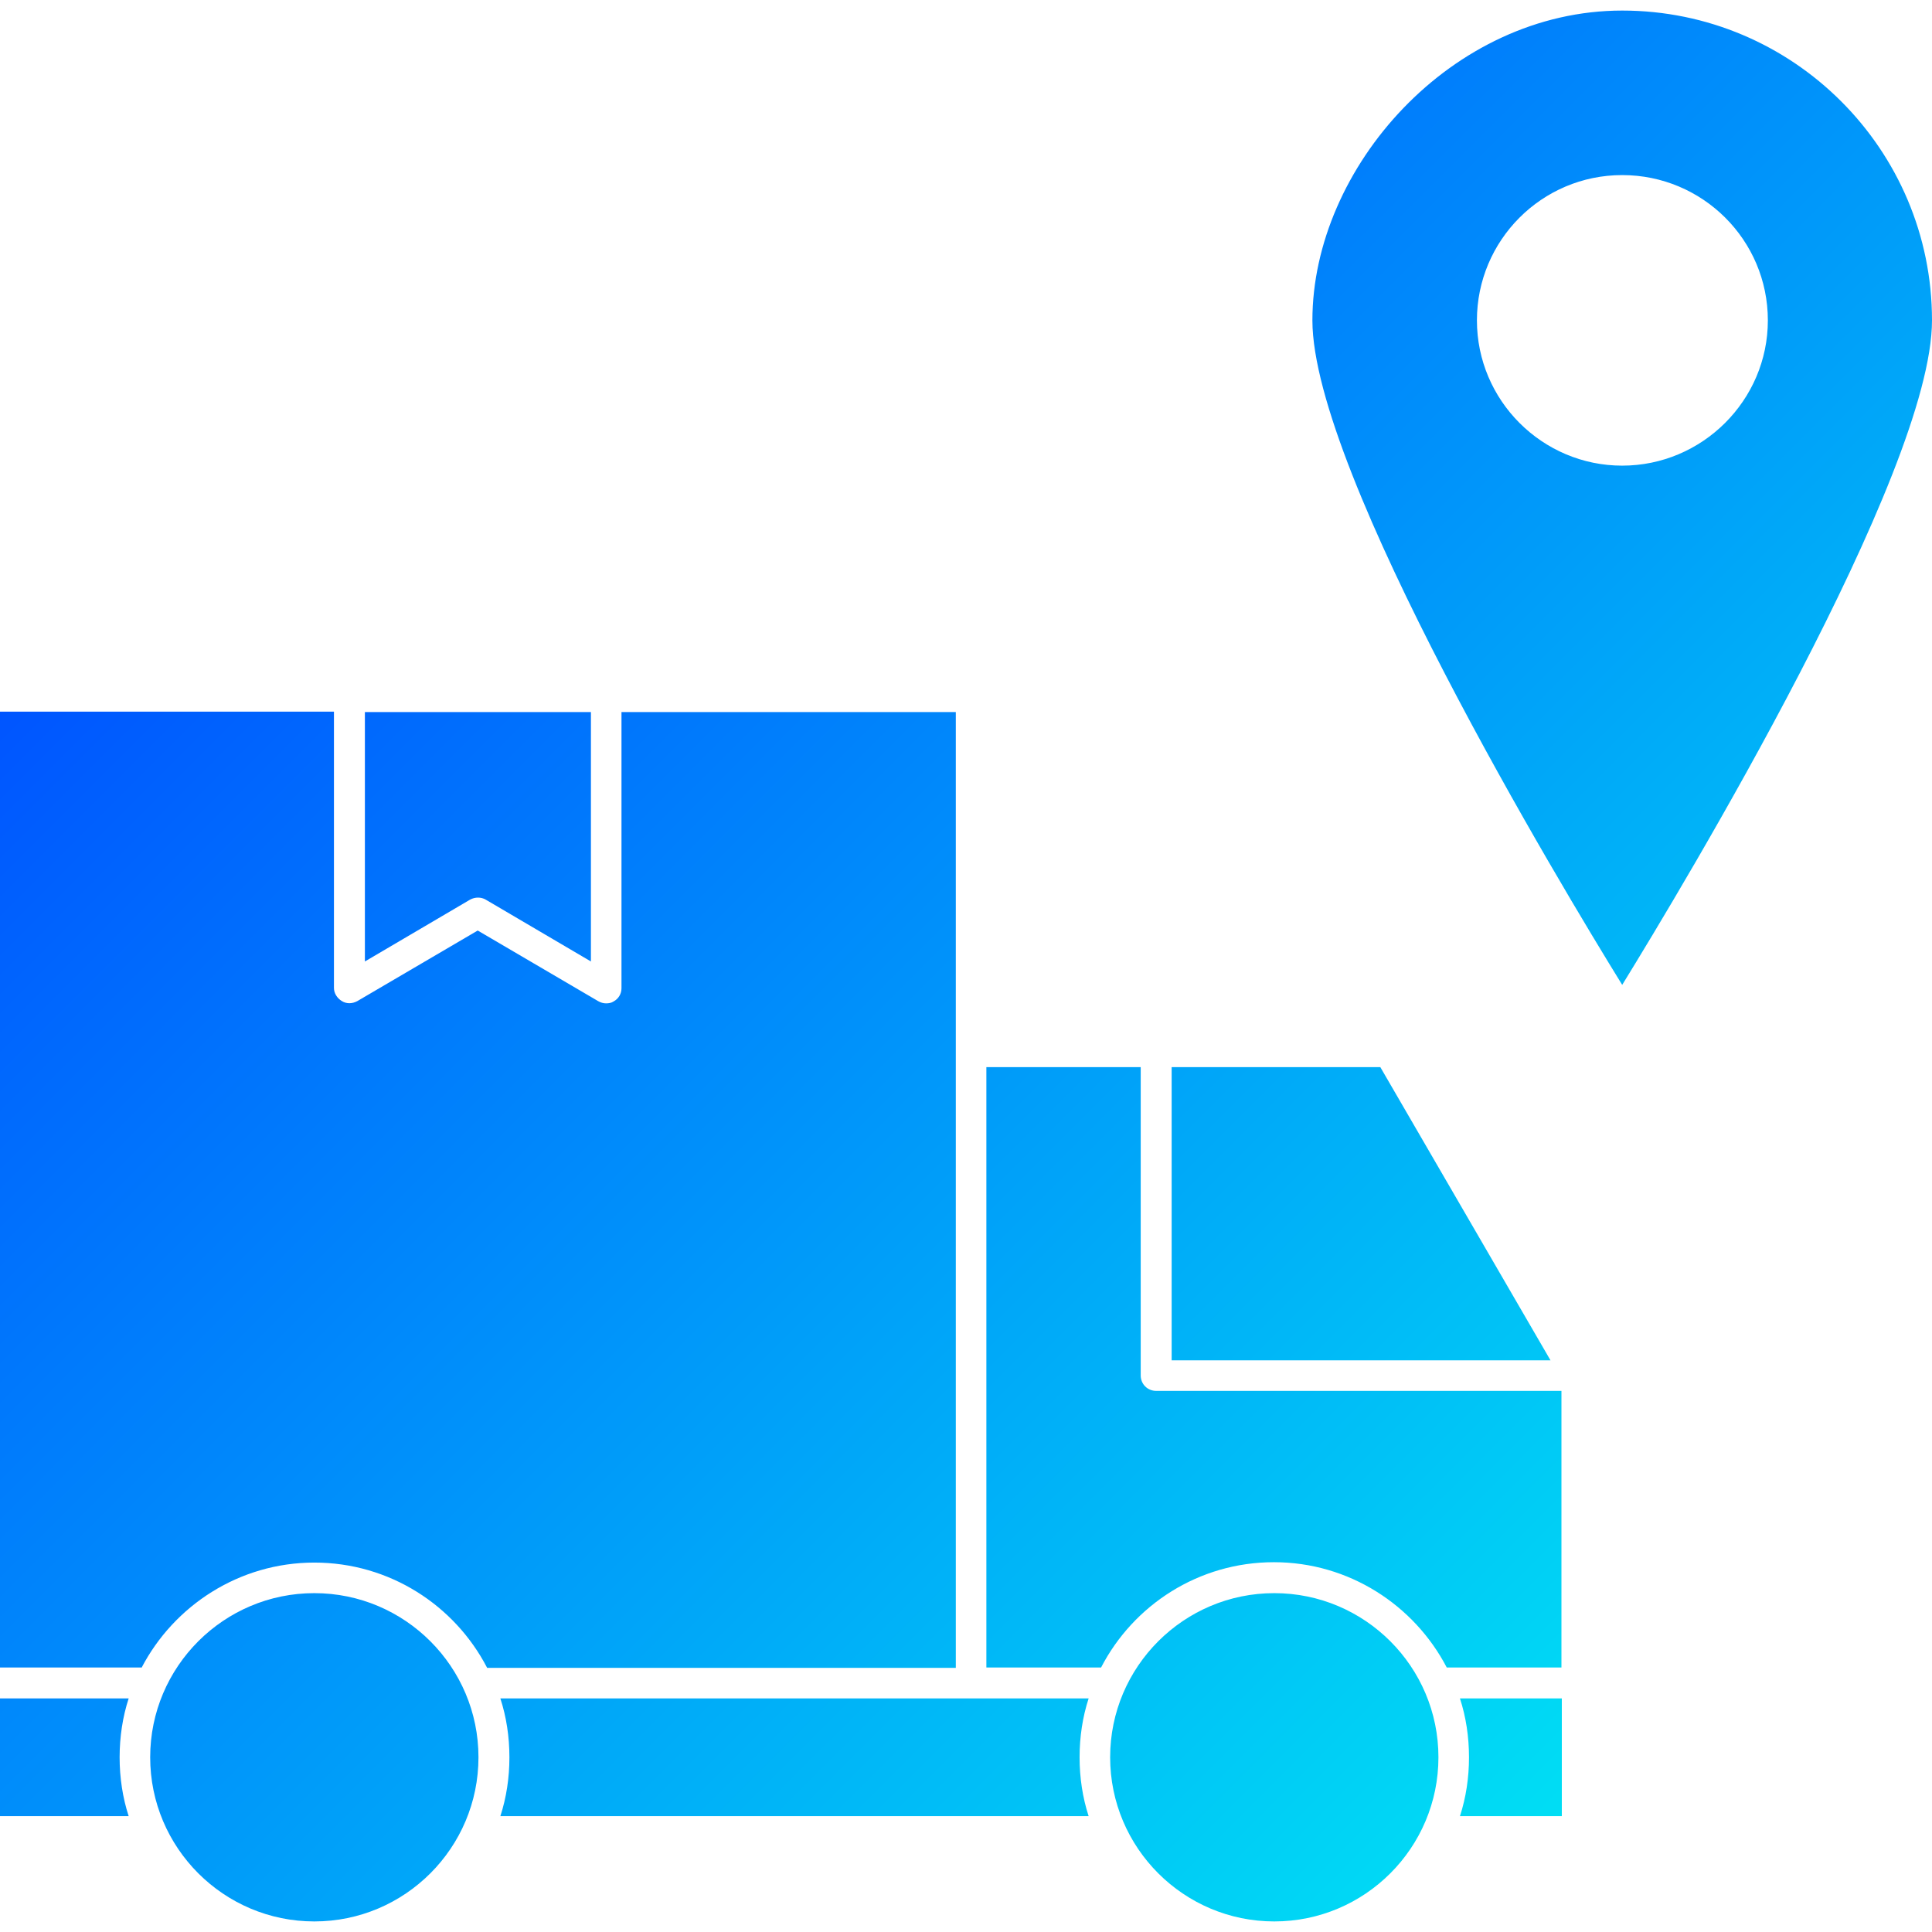 <?xml version="1.0" encoding="UTF-8"?>
<svg xmlns="http://www.w3.org/2000/svg" xmlns:xlink="http://www.w3.org/1999/xlink" version="1.1" viewBox="0 0 512 512">
  <defs>
    <style>
      .cls-1 {
        fill: none;
      }

      .cls-1, .cls-2, .cls-3 {
        stroke: #000;
        stroke-linecap: round;
        stroke-linejoin: round;
        stroke-width: 8px;
      }

      .cls-4 {
        fill: #ffcebf;
      }

      .cls-5 {
        fill: #ffd15b;
      }

      .cls-6 {
        fill: #57a4ff;
      }

      .cls-7 {
        fill: #935b50;
      }

      .cls-8 {
        fill: #ffdfcf;
      }

      .cls-9, .cls-2 {
        fill: #fd4755;
      }

      .cls-10 {
        fill: url(#Gradiente_sem_nome_4);
      }

      .cls-11 {
        fill: url(#Gradiente_sem_nome_2);
      }

      .cls-12 {
        fill: #fe646f;
      }

      .cls-13 {
        fill: #01d0fb;
      }

      .cls-14 {
        fill: #ab695d;
      }

      .cls-15, .cls-3 {
        fill: #3a313a;
      }

      .cls-16 {
        fill: #62dbfb;
      }

      .cls-17 {
        fill: #fee45a;
      }

      .cls-18 {
        fill: #fff;
      }

      .cls-19 {
        fill: #685e68;
      }

      .cls-20 {
        display: none;
      }

      .cls-21 {
        fill: #9bc9ff;
      }
    </style>
    <linearGradient id="Gradiente_sem_nome_4" data-name="Gradiente sem nome 4" x1="89.3" y1="414.6" x2="442.5" y2="61.3" gradientTransform="translate(0 514) scale(1 -1)" gradientUnits="userSpaceOnUse">
      <stop offset="0" stop-color="#05f"/>
      <stop offset="1" stop-color="#00def4"/>
    </linearGradient>
    <linearGradient id="Gradiente_sem_nome_2" data-name="Gradiente sem nome 2" x1="87.1" y1="415.9" x2="442.9" y2="60.1" gradientTransform="translate(0 514) scale(1 -1)" gradientUnits="userSpaceOnUse">
      <stop offset="0" stop-color="#05ade4"/>
      <stop offset="1" stop-color="#803de7"/>
    </linearGradient>
  </defs>
  <!-- Generator: Adobe Illustrator 28.6.0, SVG Export Plug-In . SVG Version: 1.2.0 Build 709)  -->
  <g>
    <g id="Camada_1">
      <g id="Backup" class="cls-20">
        <g>
          <path class="cls-5" d="M364.6,278.1h-107.2v162.1h155.5v-79l-48.3-83.2Z"/>
          <path class="cls-13" d="M304.8,278.1v83.2h108.1l-48.3-83.2h-59.8Z"/>
          <path class="cls-2" d="M424.5,6.7c-46.1,0-83.5,37.4-83.5,83.5s83.5,178.1,83.5,178.1c0,0,83.5-132,83.5-178.1S470.6,6.7,424.5,6.7ZM424.5,123.6c-18.4,0-33.4-15-33.4-33.4s15-33.4,33.4-33.4,33.4,15,33.4,33.4-15,33.4-33.4,33.4Z"/>
          <path class="cls-4" d="M4,186.8h253.4v253.4H4v-253.4Z"/>
          <path class="cls-7" d="M163.6,261.7l-33-19.3-33,19.3v-74.9h65.9v74.9Z"/>
          <g>
            <path class="cls-1" d="M4,440.2v-253.4h253.4v253.4"/>
            <path class="cls-1" d="M163.6,189.2v72.5l-33-19.3-33,19.3v-72.5"/>
            <path class="cls-3" d="M4,440.2h408.9v38.1H4v-38.1Z"/>
            <circle class="cls-3" cx="335.1" cy="459.2" r="46.1"/>
            <circle class="cls-3" cx="88.7" cy="459.2" r="46.1"/>
            <path class="cls-1" d="M257.4,278.1h107.2l48.3,83.2v79"/>
            <path class="cls-1" d="M304.8,278.1v83.2h108.1"/>
          </g>
        </g>
      </g>
      <g id="Main" class="cls-20">
        <g>
          <path class="cls-5" d="M364.6,278.1h-107.2v162.1h155.5v-79l-48.3-83.2Z"/>
          <path class="cls-13" d="M304.8,278.1v83.2h108.1l-48.3-83.2h-59.8Z"/>
          <path class="cls-2" d="M424.5,6.7c-46.1,0-83.5,37.4-83.5,83.5s83.5,178.1,83.5,178.1c0,0,83.5-132,83.5-178.1S470.6,6.7,424.5,6.7ZM424.5,123.6c-18.4,0-33.4-15-33.4-33.4s15-33.4,33.4-33.4,33.4,15,33.4,33.4-15,33.4-33.4,33.4Z"/>
          <path class="cls-4" d="M4,186.8h253.4v253.4H4v-253.4Z"/>
          <path class="cls-7" d="M163.6,261.7l-33-19.3-33,19.3v-74.9h65.9v74.9Z"/>
          <g>
            <path class="cls-1" d="M4,440.2v-253.4h253.4v253.4"/>
            <path class="cls-1" d="M163.6,189.2v72.5l-33-19.3-33,19.3v-72.5"/>
            <path class="cls-3" d="M4,440.2h408.9v38.1H4v-38.1Z"/>
            <circle class="cls-3" cx="335.1" cy="459.2" r="46.1"/>
            <circle class="cls-3" cx="88.7" cy="459.2" r="46.1"/>
            <path class="cls-1" d="M257.4,278.1h107.2l48.3,83.2v79"/>
            <path class="cls-1" d="M304.8,278.1v83.2h108.1"/>
          </g>
        </g>
      </g>
      <g id="Shadow" class="cls-20">
        <g>
          <path class="cls-5" d="M364.6,278.1h-107.2v162.1h155.5v-79l-48.3-83.2Z"/>
          <path class="cls-13" d="M304.8,278.1v83.2h108.1l-48.3-83.2h-59.8Z"/>
          <path class="cls-9" d="M424.5,6.7c-46.1,0-83.5,37.4-83.5,83.5s83.5,178.1,83.5,178.1c0,0,83.5-132,83.5-178.1S470.6,6.7,424.5,6.7ZM424.5,123.6c-18.4,0-33.4-15-33.4-33.4s15-33.4,33.4-33.4,33.4,15,33.4,33.4-15,33.4-33.4,33.4Z"/>
          <path class="cls-4" d="M4,186.8h253.4v253.4H4v-253.4Z"/>
          <path class="cls-7" d="M163.6,261.7l-33-19.3-33,19.3v-74.9h65.9v74.9Z"/>
          <g>
            <path class="cls-15" d="M4,440.2h408.9v38.1H4v-38.1Z"/>
            <circle class="cls-15" cx="335.1" cy="459.2" r="46.1"/>
            <circle class="cls-15" cx="88.7" cy="459.2" r="46.1"/>
          </g>
        </g>
      </g>
      <g id="Base" class="cls-20">
        <path class="cls-17" d="M266.4,277.1v154.1h29.3c8.4-16,25.1-27,44.4-27s36.1,11,44.4,27h29.3v-71h-104.1c-2.2,0-4-1.8-4-4v-79.2h-39.5Z"/>
        <path class="cls-16" d="M313.8,277.1v75.2h97.1l-43.7-75.2h-53.5Z"/>
        <path class="cls-12" d="M429.5,255.7c15.6-25.2,79.5-131.3,79.5-170.5S473.3,5.7,429.5,5.7s-79.5,35.7-79.5,79.5,63.9,145.3,79.5,170.5ZM429.5,47.8c20.6,0,37.4,16.8,37.4,37.4s-16.8,37.4-37.4,37.4-37.4-16.8-37.4-37.4,16.8-37.4,37.4-37.4Z"/>
        <path class="cls-8" d="M49.3,431.2c8.4-16,25.1-27,44.4-27s36.1,11,44.4,27h120.2v-245.4h-85.7v70.9c0,1.4-.8,2.8-2,3.5-1.2.7-2.8.7-4,0l-30.9-18.2-30.9,18.2c-.6.4-1.3.5-2,.5s-1.4-.2-2-.5c-1.2-.7-2-2-2-3.5v-70.9H13v245.4h36.3Z"/>
        <path class="cls-14" d="M133.7,233.9c1.2-.7,2.8-.7,4,0l26.9,15.8v-63.9h-57.9v63.9l26.9-15.8Z"/>
        <g>
          <path class="cls-19" d="M413.9,469.3v-30.1h-26c1.5,4.8,2.3,9.8,2.3,15.1s-.8,10.3-2.3,15.1h26Z"/>
          <path class="cls-19" d="M43.6,454.2c0-5.2.8-10.3,2.3-15.1H13v30.1h32.9c-1.5-4.8-2.3-9.8-2.3-15.1Z"/>
          <path class="cls-19" d="M292.4,469.3c-1.5-4.8-2.3-9.8-2.3-15.1s.8-10.3,2.3-15.1h-150.9c1.5,4.8,2.3,9.8,2.3,15.1s-.8,10.3-2.3,15.1h150.9Z"/>
          <path class="cls-19" d="M382.2,454.2c0-23.2-18.9-42.1-42.1-42.1s-42.1,18.9-42.1,42.1,18.9,42.1,42.1,42.1c23.2,0,42.1-18.9,42.1-42.1h0Z"/>
          <path class="cls-19" d="M135.8,454.2c0-23.2-18.9-42.1-42.1-42.1s-42.1,18.9-42.1,42.1,18.9,42.1,42.1,42.1c23.2,0,42.1-18.9,42.1-42.1Z"/>
        </g>
      </g>
      <g id="Flat" class="cls-20">
        <g>
          <g>
            <path class="cls-5" d="M365.6,278.9h-108.7v164.4h157.7v-80l-49-84.3Z"/>
            <path class="cls-13" d="M305,278.9v84.3h109.6l-49-84.3h-60.6Z"/>
            <path class="cls-9" d="M426.3,3.8c-46.7,0-84.6,37.9-84.6,84.6s84.6,180.6,84.6,180.6c0,0,84.6-133.8,84.6-180.6,0-46.7-37.9-84.6-84.6-84.6ZM426.3,122.3c-18.7,0-33.9-15.2-33.9-33.9s15.2-33.9,33.9-33.9,33.9,15.2,33.9,33.9-15.2,33.9-33.9,33.9Z"/>
            <path class="cls-4" d="M0,186.3h256.9v256.9H0V186.3Z"/>
            <path class="cls-7" d="M161.9,262.3l-33.4-19.6-33.4,19.6v-75.9h66.8v75.9Z"/>
            <g>
              <path class="cls-15" d="M0,443.2h414.6v38.6H0v-38.6Z"/>
              <circle class="cls-15" cx="335.7" cy="462.5" r="46.7"/>
              <circle class="cls-15" cx="85.9" cy="462.5" r="46.7" transform="translate(-379.3 533) rotate(-88.1)"/>
            </g>
          </g>
          <path class="cls-17" d="M266,277.9v156.2h29.7c8.5-16.3,25.5-27.4,45-27.4s36.6,11.1,45,27.4h29.7v-71.9h-105.5c-2.2,0-4.1-1.8-4.1-4.1v-80.2h-40Z"/>
          <path class="cls-16" d="M314.1,277.9v76.2h98.5l-44.3-76.2h-54.2Z"/>
          <path class="cls-12" d="M431.4,256.2c15.8-25.6,80.6-133.1,80.6-172.9S475.9,2.7,431.4,2.7s-80.6,36.1-80.6,80.6,64.8,147.3,80.6,172.9h0ZM431.4,45.4c20.9,0,37.9,17,37.9,37.9s-17,37.9-37.9,37.9-37.9-17-37.9-37.9,17-37.9,37.9-37.9h0Z"/>
          <path class="cls-8" d="M45.9,434.1c8.5-16.3,25.5-27.4,45.1-27.4s36.6,11.1,45,27.4h121.9v-248.8h-86.9v71.9c0,1.5-.8,2.8-2,3.5-1.3.7-2.8.7-4.1,0l-31.4-18.4-31.4,18.4c-.6.4-1.3.6-2.1.6s-1.4-.2-2-.5c-1.3-.7-2-2.1-2-3.5v-71.9H9.1v248.8h36.8Z"/>
          <path class="cls-14" d="M131.5,234.1c1.3-.7,2.8-.7,4.1,0l27.3,16v-64.8h-58.7v64.8l27.3-16Z"/>
          <g>
            <path class="cls-19" d="M415.6,472.7v-30.5h-26.4c1.5,4.8,2.4,9.9,2.4,15.3s-.8,10.4-2.4,15.3h26.4Z"/>
            <path class="cls-19" d="M40.2,457.5c0-5.3.8-10.4,2.3-15.3H9.1v30.5h33.4c-1.5-4.8-2.3-10-2.3-15.3Z"/>
            <path class="cls-19" d="M292.4,472.7c-1.5-4.8-2.4-10-2.4-15.3s.8-10.4,2.4-15.3h-153c1.5,4.8,2.4,9.9,2.4,15.3s-.8,10.4-2.4,15.3h153Z"/>
            <path class="cls-19" d="M383.5,457.5c0-23.5-19.1-42.7-42.7-42.7s-42.7,19.1-42.7,42.7,19.1,42.7,42.7,42.7,42.7-19.1,42.7-42.7Z"/>
            <path class="cls-19" d="M133.6,457.5c0-23.5-19.1-42.7-42.7-42.7s-42.7,19.1-42.7,42.7,19.1,42.7,42.7,42.7,42.7-19.1,42.7-42.7Z"/>
          </g>
        </g>
      </g>
      <g id="Line" class="cls-20">
        <path class="cls-1" d="M1.3,442.2V186h256.1v256.1"/>
        <path class="cls-1" d="M162.6,188.5v73.2l-33.3-19.6-33.3,19.6v-73.2"/>
        <path class="cls-1" d="M257.4,278.3h108.4l48.8,84.1v79.8"/>
        <path class="cls-1" d="M305.4,278.3v84.1h109.2"/>
      </g>
      <g id="Blue" class="cls-20">
        <path class="cls-18" d="M261.4,282.1v154.1h29.3c8.4-16,25.1-27,44.4-27s36.1,11,44.4,27h29.3v-71h-104.1c-2.2,0-4-1.8-4-4v-79.2h-39.5Z"/>
        <path class="cls-21" d="M308.8,282.1v75.2h97.1l-43.7-75.2h-53.5Z"/>
        <path class="cls-18" d="M424.5,260.7c15.6-25.2,79.5-131.3,79.5-170.5S468.3,10.7,424.5,10.7s-79.5,35.7-79.5,79.5,63.9,145.3,79.5,170.5ZM424.5,52.8c20.6,0,37.4,16.8,37.4,37.4s-16.8,37.4-37.4,37.4-37.4-16.8-37.4-37.4,16.8-37.4,37.4-37.4Z"/>
        <path class="cls-21" d="M44.3,436.2c8.4-16,25.1-27,44.4-27s36.1,11,44.4,27h120.2v-245.4h-85.7v70.9c0,1.4-.8,2.8-2,3.5-1.2.7-2.8.7-4,0l-30.9-18.2-30.9,18.2c-.6.4-1.3.5-2,.5s-1.4-.2-2-.5c-1.2-.7-2-2-2-3.5v-70.9H8v245.4h36.3Z"/>
        <g>
          <path class="cls-18" d="M128.7,238.9c1.2-.7,2.8-.7,4,0l26.9,15.8v-63.9h-57.9v63.9l26.9-15.8Z"/>
          <path class="cls-18" d="M408.9,474.3v-30.1h-26c1.5,4.8,2.3,9.8,2.3,15.1s-.8,10.3-2.3,15.1h26Z"/>
          <path class="cls-18" d="M38.6,459.2c0-5.2.8-10.3,2.3-15.1H8v30.1h32.9c-1.5-4.8-2.3-9.8-2.3-15.1Z"/>
          <path class="cls-18" d="M287.4,474.3c-1.5-4.8-2.3-9.8-2.3-15.1s.8-10.3,2.3-15.1h-150.9c1.5,4.8,2.3,9.8,2.3,15.1s-.8,10.3-2.3,15.1h150.9Z"/>
        </g>
        <path class="cls-21" d="M377.2,459.2c0-23.2-18.9-42.1-42.1-42.1s-42.1,18.9-42.1,42.1,18.9,42.1,42.1,42.1c23.2,0,42.1-18.9,42.1-42.1h0Z"/>
        <path class="cls-21" d="M130.8,459.2c0-23.2-18.9-42.1-42.1-42.1s-42.1,18.9-42.1,42.1,18.9,42.1,42.1,42.1c23.2,0,42.1-18.9,42.1-42.1Z"/>
      </g>
      <g id="Glyph" class="cls-20">
        <path d="M302.3,282.8v81.7c0,2.3,1.8,4.1,4.1,4.1h107.4v73.3h-30.4c-8.6-16.5-25.9-27.9-45.8-27.9s-37.2,11.3-45.8,27.9h-30.4v-159.1h40.8ZM310.5,282.8v77.7h100.4l-45.1-77.7h-55.2ZM512,84.9c0,40.5-66.1,150.1-82.1,176.1-16-25.9-82.1-135.6-82.1-176.1S384.7,2.8,429.9,2.8c45.3,0,82.1,36.8,82.1,82.1h0ZM468.5,84.9c0-21.3-17.3-38.5-38.6-38.5s-38.5,17.3-38.5,38.5,17.3,38.5,38.5,38.5,38.6-17.3,38.6-38.5ZM37.5,442c8.6-16.5,25.9-27.9,45.8-27.9s37.2,11.3,45.8,27.9h124.2v-253.3h-88.6v73.2c0,1.5-.8,2.8-2.1,3.5-.6.4-1.3.5-2,.5s-1.4-.2-2.1-.6l-31.9-18.7-31.9,18.7c-1.3.7-2.8.8-4.1,0s-2.1-2.1-2.1-3.5v-73.2H0v253.3h37.5ZM124.6,238.4c1.3-.7,2.9-.7,4.1,0l27.9,16.4v-66.1h-59.9v66.1l27.9-16.4ZM31.7,465.7c0-5.4.8-10.7,2.4-15.6H0v31.2h34.1c-1.6-4.9-2.4-10.2-2.4-15.6ZM288.5,481.3c-1.6-4.9-2.4-10.2-2.4-15.6s.8-10.7,2.4-15.6h-155.9c1.6,4.9,2.4,10.2,2.4,15.6s-.8,10.7-2.4,15.6h155.9ZM413.9,481.3v-31.2h-27c1.6,4.9,2.4,10.2,2.4,15.6s-.8,10.7-2.4,15.6h27ZM381.2,465.7c0-24-19.5-43.5-43.5-43.5s-43.5,19.5-43.5,43.5,19.5,43.5,43.5,43.5,43.5-19.5,43.5-43.5h0ZM126.8,465.7c0-24-19.5-43.5-43.5-43.5s-43.5,19.5-43.5,43.5,19.5,43.5,43.5,43.5,43.5-19.5,43.5-43.5Z"/>
      </g>
      <g id="Glyph_Gradient">
        <path class="cls-10" d="M302.3,282.8v81.7c0,2.3,1.8,4.1,4.1,4.1h107.4v73.3h-30.4c-8.6-16.5-25.9-27.9-45.8-27.9s-37.2,11.3-45.8,27.9h-30.4v-159.1h40.8ZM310.5,282.8v77.7h100.4l-45.1-77.7h-55.2ZM512,84.9c0,40.5-66.1,150.1-82.1,176.1-16-25.9-82.1-135.6-82.1-176.1S384.7,2.8,429.9,2.8c45.3,0,82.1,36.8,82.1,82.1h0ZM468.5,84.9c0-21.3-17.3-38.5-38.6-38.5s-38.5,17.3-38.5,38.5,17.3,38.5,38.5,38.5,38.6-17.3,38.6-38.5ZM37.5,442c8.6-16.5,25.9-27.9,45.8-27.9s37.2,11.3,45.8,27.9h124.2v-253.3h-88.6v73.2c0,1.5-.8,2.8-2.1,3.5-.6.4-1.3.5-2,.5s-1.4-.2-2.1-.6l-31.9-18.7-31.9,18.7c-1.3.7-2.8.8-4.1,0s-2.1-2.1-2.1-3.5v-73.2H0v253.3h37.5ZM124.6,238.4c1.3-.7,2.9-.7,4.1,0l27.9,16.4v-66.1h-59.9v66.1l27.9-16.4ZM31.7,465.7c0-5.4.8-10.7,2.4-15.6H0v31.2h34.1c-1.6-4.9-2.4-10.2-2.4-15.6ZM288.5,481.3c-1.6-4.9-2.4-10.2-2.4-15.6s.8-10.7,2.4-15.6h-155.9c1.6,4.9,2.4,10.2,2.4,15.6s-.8,10.7-2.4,15.6h155.9ZM413.9,481.3v-31.2h-27c1.6,4.9,2.4,10.2,2.4,15.6s-.8,10.7-2.4,15.6h27ZM381.2,465.7c0-24-19.5-43.5-43.5-43.5s-43.5,19.5-43.5,43.5,19.5,43.5,43.5,43.5,43.5-19.5,43.5-43.5h0ZM126.8,465.7c0-24-19.5-43.5-43.5-43.5s-43.5,19.5-43.5,43.5,19.5,43.5,43.5,43.5,43.5-19.5,43.5-43.5Z"/>
      </g>
      <g id="Outline" class="cls-20">
        <path d="M424.5,2.7c-48.2,0-87.5,39.2-87.5,87.5s80.7,174.8,84.1,180.2c.7,1.2,2,1.9,3.4,1.9s2.6-.7,3.4-1.9c3.4-5.4,84.1-133.5,84.1-180.2S472.8,2.7,424.5,2.7ZM424.5,10.7c43.8,0,79.5,35.7,79.5,79.5s-63.9,145.3-79.5,170.5c-15.6-25.2-79.5-131.3-79.5-170.5S380.7,10.7,424.5,10.7Z"/>
        <path d="M424.5,127.6c20.6,0,37.4-16.8,37.4-37.4s-16.8-37.4-37.4-37.4-37.4,16.8-37.4,37.4,16.8,37.4,37.4,37.4ZM424.5,60.8c16.2,0,29.4,13.2,29.4,29.4s-13.2,29.4-29.4,29.4-29.4-13.2-29.4-29.4,13.2-29.4,29.4-29.4Z"/>
        <path d="M416.8,360.3c0-.2-.1-.4-.2-.7,0,0,0,0,0,0,0-.1-.1-.3-.2-.4l-48.3-83.2c-.7-1.2-2-2-3.5-2h-103.2v-87.3c0-2.2-1.8-4-4-4H4C1.8,182.8,0,184.6,0,186.8v291.5c0,2.2,1.8,4,4,4h40.3c8.4,16,25.1,27,44.4,27s36.1-11,44.4-27h157.6c8.4,16,25.1,27,44.4,27s36.1-11,44.4-27h33.3c2.2,0,4-1.8,4-4v-117.1c0-.2,0-.5,0-.7,0,0,0-.1,0-.2ZM335.1,501.3c-23.2,0-42.1-18.9-42.1-42.1s18.9-42.1,42.1-42.1,42.1,18.9,42.1,42.1c0,23.2-18.9,42.1-42.1,42.1ZM88.7,501.3c-23.2,0-42.1-18.9-42.1-42.1s18.9-42.1,42.1-42.1,42.1,18.9,42.1,42.1-18.9,42.1-42.1,42.1ZM308.8,357.2v-75.2h53.5l43.7,75.2h-97.1ZM304.8,365.2h104.1v71h-29.3c-8.4-16-25.1-27-44.4-27s-36.1,11-44.4,27h-29.3v-154.1h39.5v79.2c0,2.2,1.8,4,4,4h0ZM159.6,190.8v63.9l-26.9-15.8c-1.3-.7-2.8-.7-4,0l-26.9,15.8v-63.9h57.9ZM93.7,190.8v70.9c0,1.4.8,2.8,2,3.5.6.4,1.3.5,2,.5s1.4-.2,2-.5l30.9-18.2,30.9,18.2c1.2.7,2.8.7,4,0,1.2-.7,2-2,2-3.5v-70.9h85.7v245.4h-120.2c-8.4-16-25.1-27-44.4-27s-36.1,11-44.4,27H8v-245.4h85.7ZM8,444.2h32.9c-1.5,4.8-2.3,9.8-2.3,15.1s.8,10.3,2.3,15.1H8v-30.1ZM136.5,444.2h150.9c-1.5,4.8-2.3,9.8-2.3,15.1s.8,10.3,2.3,15.1h-150.9c1.5-4.8,2.3-9.8,2.3-15.1s-.8-10.3-2.3-15.1h0ZM382.9,444.2h26v30.1h-26c1.5-4.8,2.3-9.8,2.3-15.1,0-5.2-.8-10.3-2.3-15.1Z"/>
      </g>
      <g id="Gradient" class="cls-20">
        <path class="cls-11" d="M424.5,2.7c-48.2,0-87.4,39.2-87.4,87.5s80.7,174.8,84.1,180.2c.7,1.1,2,1.8,3.3,1.8s2.6-.7,3.3-1.8c3.4-5.4,84.1-133.5,84.1-180.2S472.8,2.7,424.5,2.7h0ZM424.5,260.8c-15.5-25.1-79.5-131.4-79.5-170.6S380.7,10.6,424.5,10.6s79.5,35.7,79.5,79.5-64,145.5-79.5,170.6ZM424.5,52.8c-20.6,0-37.4,16.8-37.4,37.4s16.8,37.4,37.4,37.4,37.4-16.8,37.4-37.4-16.8-37.4-37.4-37.4ZM424.5,119.6c-16.2,0-29.4-13.2-29.4-29.4s13.2-29.4,29.4-29.4,29.4,13.2,29.4,29.4-13.2,29.4-29.4,29.4ZM44.3,482.3c8.3,16,25.1,27,44.4,27s36.1-11,44.4-27h157.7c8.4,16,25.1,27,44.4,27s36.1-11,44.4-27h33.4c2.2,0,4-1.8,4-4v-117.1c0-.2,0-.5,0-.7,0,0,0-.1,0-.2,0-.2-.1-.4-.2-.6,0,0,0,0,0,0,0-.1-.1-.3-.2-.4l-48.3-83.2c-.7-1.2-2-2-3.4-2h-103.3v-87.3c0-2.2-1.8-4-4-4H4C1.8,182.8,0,184.6,0,186.8v291.5c0,2.2,1.8,4,4,4h40.3ZM335.2,501.4c-23.2,0-42.1-18.9-42.1-42.1s18.9-42.1,42.1-42.1,42.1,18.9,42.1,42.1-18.9,42.1-42.1,42.1ZM88.7,501.4c-23.2,0-42.1-18.9-42.1-42.1s18.9-42.1,42.1-42.1,42.1,18.9,42.1,42.1-18.9,42.1-42.1,42.1ZM7.9,444.1h33.1c-1.5,4.8-2.3,9.8-2.3,15.1s.8,10.3,2.3,15.1H7.9v-30.2ZM136.4,444.1h151.1c-1.5,4.8-2.3,9.8-2.3,15.1s.8,10.3,2.3,15.1h-151.1c1.5-4.8,2.3-9.8,2.3-15.1s-.8-10.3-2.3-15.1ZM382.9,444.1h26.1v30.2h-26.1c1.5-4.8,2.3-9.8,2.3-15.1s-.8-10.3-2.3-15.1ZM308.8,357.3v-75.2h53.5l43.7,75.2h-97.3ZM304.9,365.2h104.1v71h-29.4c-8.3-16-25.1-27-44.4-27s-36.1,11-44.4,27h-29.4v-154.2h39.6v79.2c0,2.2,1.8,4,4,4h0ZM159.7,190.7v64.1l-27-15.8c-1.2-.7-2.8-.7-4,0l-27,15.8v-64.1h58ZM93.8,190.7v71c0,1.4.8,2.7,2,3.4,1.2.7,2.7.7,4,0l31-18.2,31,18.2c.6.4,1.3.5,2,.5s1.4-.2,2-.5c1.2-.7,2-2,2-3.4v-71h85.8v245.5h-120.3c-8.3-16-25.1-27-44.4-27s-36.1,11-44.4,27H7.9v-245.5h85.8Z"/>
      </g>
      <g id="Outline_Blue" class="cls-20">
        <g>
          <path class="cls-6" d="M424.5,2.7c-48.2,0-87.5,39.2-87.5,87.5s80.7,174.8,84.1,180.2c.7,1.1,2,1.8,3.3,1.8s2.6-.7,3.3-1.8c3.4-5.4,84.1-133.5,84.1-180.2S472.8,2.7,424.5,2.7ZM424.5,260.8c-15.5-25.1-79.5-131.4-79.5-170.6S380.7,10.6,424.5,10.6s79.5,35.7,79.5,79.5-64,145.5-79.5,170.6Z"/>
          <path class="cls-6" d="M424.5,52.8c-20.6,0-37.4,16.8-37.4,37.4s16.8,37.4,37.4,37.4,37.4-16.8,37.4-37.4-16.8-37.4-37.4-37.4h0ZM424.5,119.6c-16.2,0-29.4-13.2-29.4-29.4s13.2-29.4,29.4-29.4,29.4,13.2,29.4,29.4-13.2,29.4-29.4,29.4Z"/>
          <path class="cls-6" d="M44.3,482.3c8.3,16,25.1,27,44.4,27s36.1-11,44.4-27h157.7c8.3,16,25.1,27,44.4,27s36.1-11,44.4-27h33.4c2.2,0,4-1.8,4-4v-117.1c0-.2,0-.5,0-.7,0,0,0-.1,0-.2,0-.2-.1-.4-.2-.6,0,0,0,0,0,0,0-.1-.1-.3-.2-.4l-48.3-83.2c-.7-1.2-2-2-3.4-2h-103.3v-87.3c0-2.2-1.8-4-4-4H4C1.8,182.8,0,184.6,0,186.8v291.5c0,2.2,1.8,4,4,4h40.3,0ZM335.2,501.4c-23.2,0-42.1-18.9-42.1-42.1s18.9-42.1,42.1-42.1,42.1,18.9,42.1,42.1-18.9,42.1-42.1,42.1h0ZM88.7,501.4c-23.2,0-42.1-18.9-42.1-42.1s18.9-42.1,42.1-42.1,42.1,18.9,42.1,42.1-18.9,42.1-42.1,42.1h0ZM7.9,444.1h33.1c-1.5,4.8-2.3,9.8-2.3,15.1s.8,10.3,2.3,15.1H7.9v-30.2ZM136.4,444.1h151.1c-1.5,4.8-2.3,9.8-2.3,15.1s.8,10.3,2.3,15.1h-151.1c1.5-4.8,2.3-9.8,2.3-15.1s-.8-10.3-2.3-15.1ZM382.9,444.1h26.1v30.2h-26.1c1.5-4.8,2.3-9.8,2.3-15.1s-.8-10.3-2.3-15.1h0ZM308.8,357.3v-75.2h53.5l43.7,75.2h-97.3ZM304.9,365.2h104.1v71h-29.4c-8.3-16-25.1-27-44.4-27s-36.1,11-44.4,27h-29.4v-154.2h39.6v79.2c0,2.2,1.8,4,4,4h0ZM159.7,190.7v64.1l-27-15.8c-1.2-.7-2.8-.7-4,0l-27,15.8v-64.1h58ZM93.8,190.7v71c0,1.4.8,2.7,2,3.4,1.2.7,2.7.7,4,0l31-18.2,31,18.2c.6.4,1.3.5,2,.5s1.4-.2,2-.5c1.2-.7,2-2,2-3.4v-71h85.8v245.5h-120.3c-8.3-16-25.1-27-44.4-27s-36.1,11-44.4,27H7.9v-245.5h85.8Z"/>
        </g>
      </g>
    </g>
  </g>
</svg>